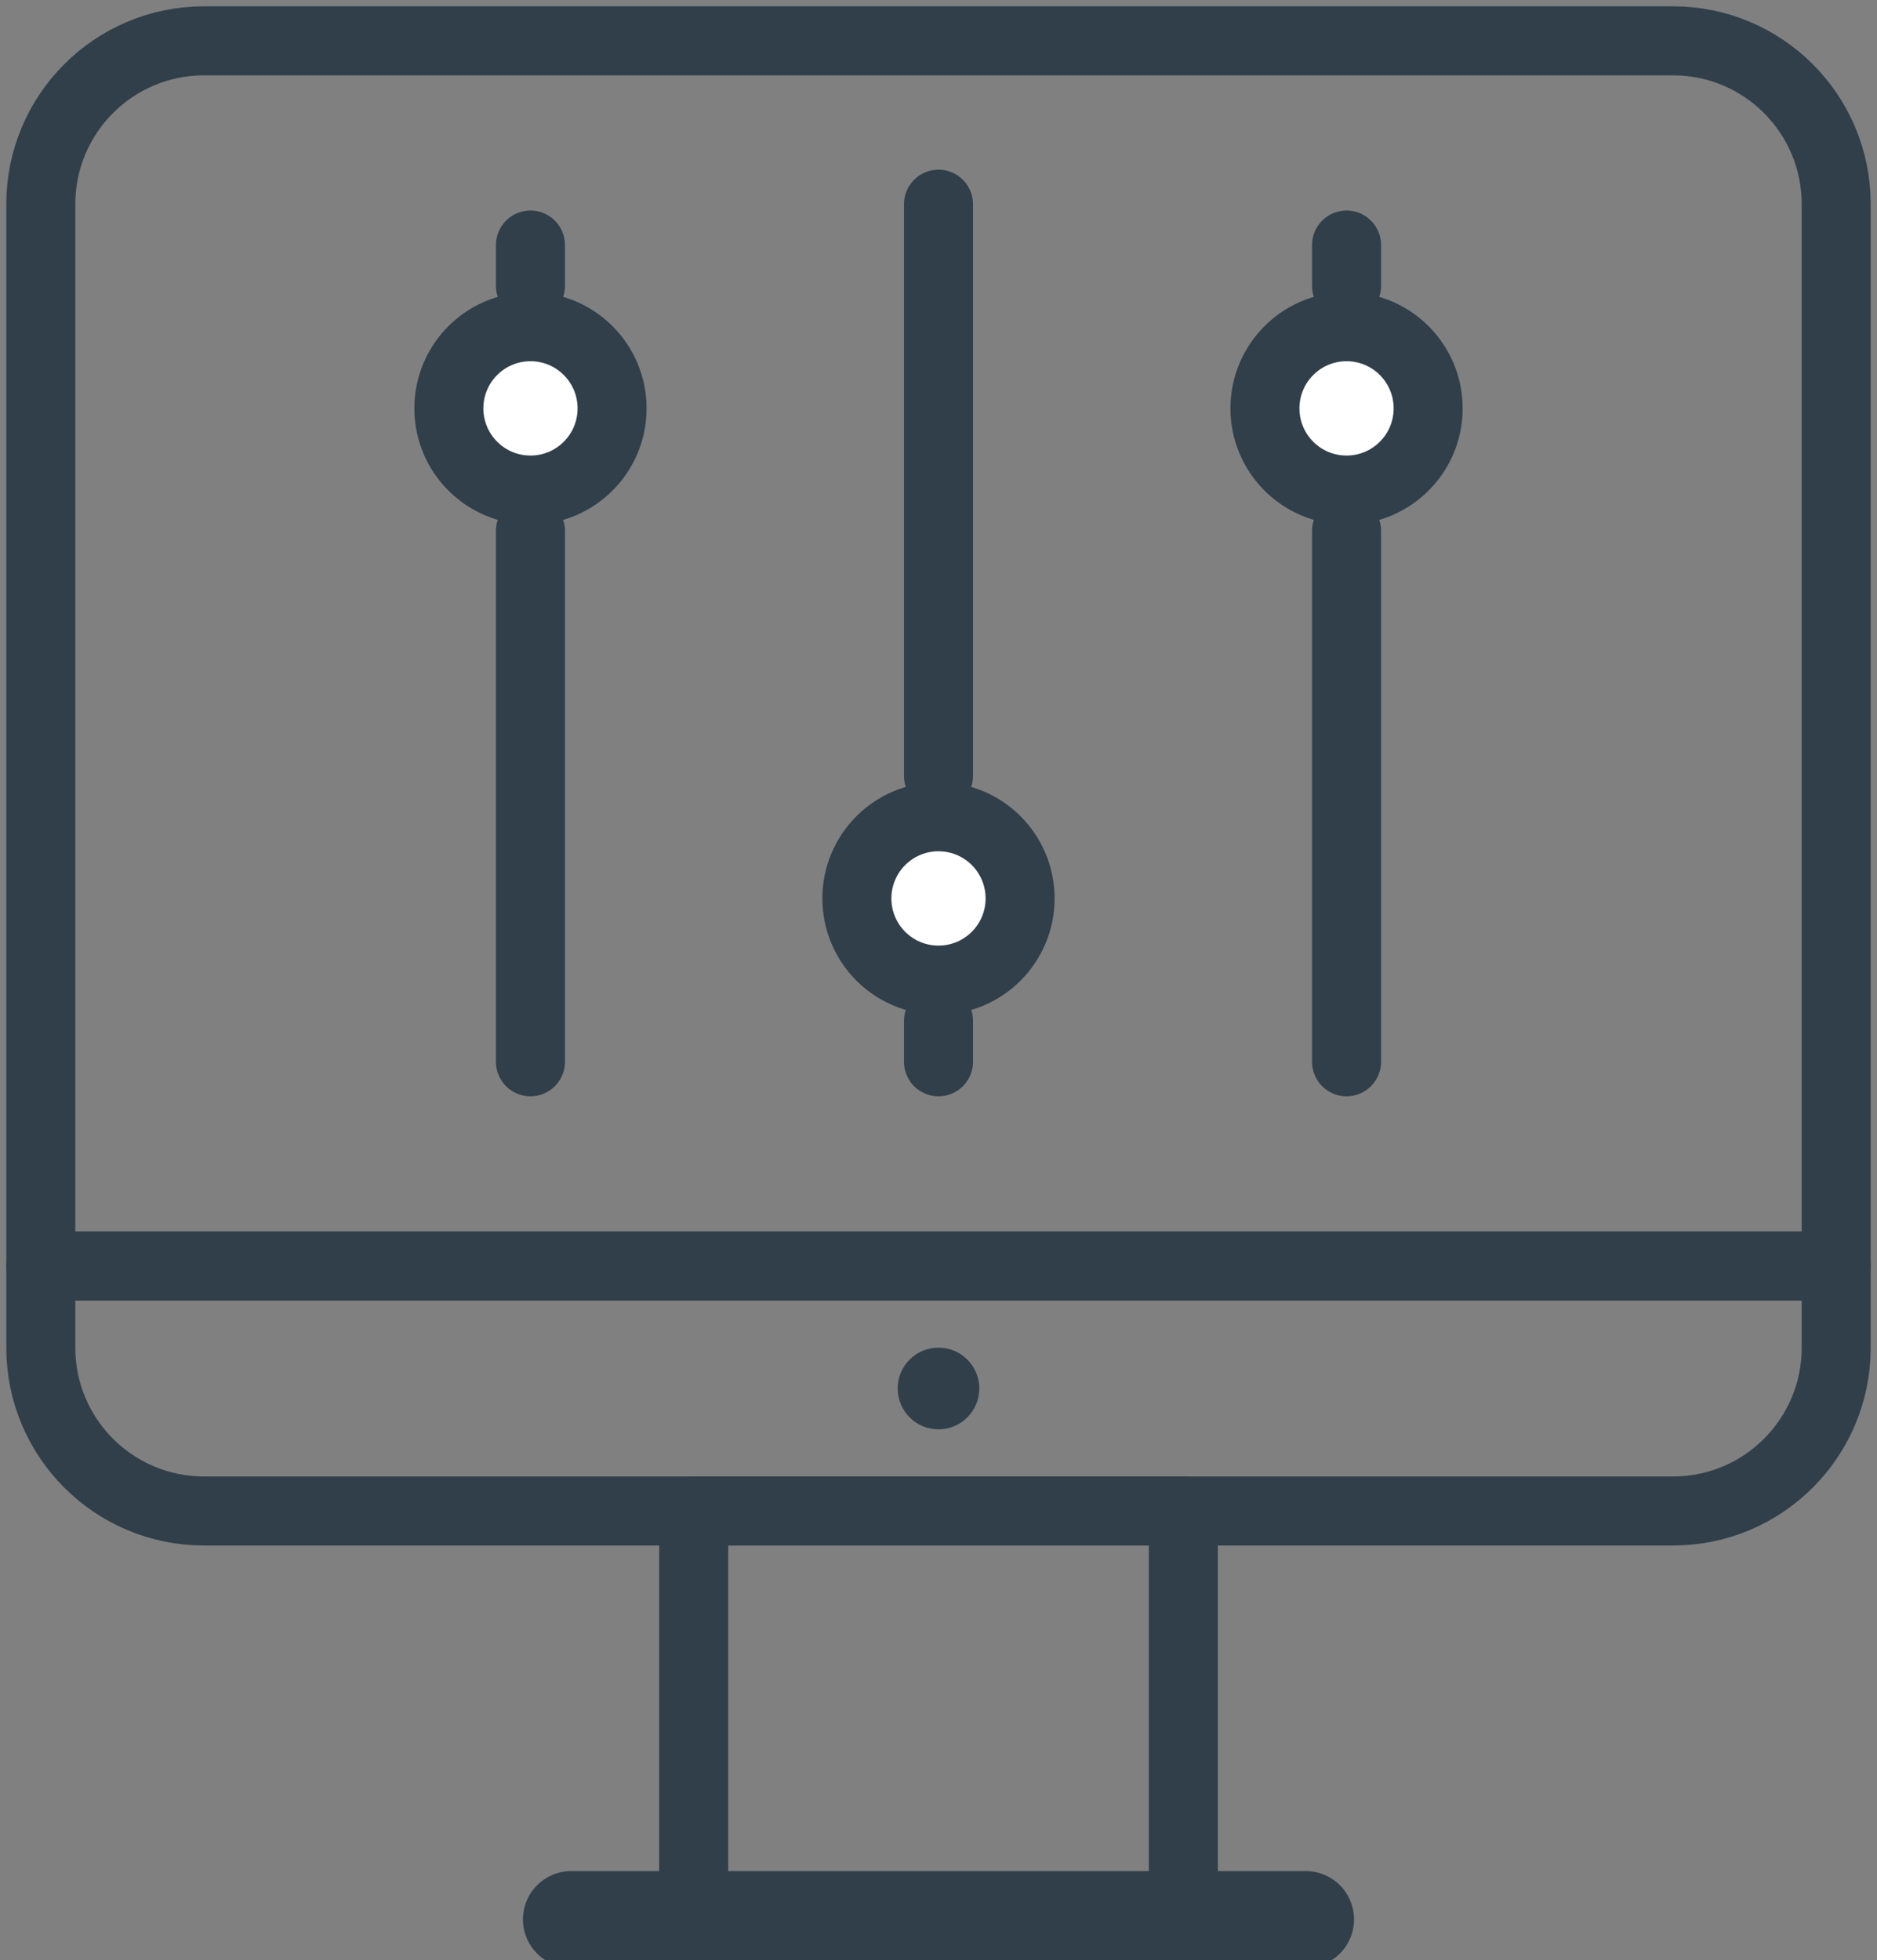 <?xml version="1.0" encoding="UTF-8"?>
<svg xmlns="http://www.w3.org/2000/svg" width="136" height="142" viewBox="0 0 136 142" fill="none">
  <rect x="0" y="0" width="136" height="142" fill="#808080" stroke="none"/>
  <g clip-path="url(#clip0_983_5145)">
    <circle cx="39" cy="30" r="7" fill="white"></circle>
    <circle cx="68" cy="65" r="7" fill="white"></circle>
    <circle cx="98" cy="29" r="7" fill="white"></circle>
    <path d="M14.783 2.958H121.218C127.752 2.958 133.044 8.254 133.044 14.792V91.708H2.957V14.792C2.957 8.254 8.249 2.958 14.783 2.958Z" stroke="#303F4A" stroke-width="5" stroke-linecap="round" stroke-linejoin="round"></path>
    <path d="M2.957 91.708H133.044V97.625C133.044 104.163 127.752 109.458 121.218 109.458H14.783C8.249 109.458 2.957 104.163 2.957 97.625V91.708Z" stroke="#303F4A" stroke-width="5" stroke-linecap="round" stroke-linejoin="round"></path>
    <path d="M85.74 109.458H50.262V139.042H85.74V109.458Z" stroke="#303F4A" stroke-width="5" stroke-linecap="round" stroke-linejoin="round"></path>
    <path d="M41.391 139.042H94.608" stroke="#303F4A" stroke-width="7" stroke-linecap="round" stroke-linejoin="round"></path>
    <path d="M38.434 76.917V38.458" stroke="#303F4A" stroke-width="5" stroke-linecap="round" stroke-linejoin="round"></path>
    <path d="M38.434 20.708V17.75" stroke="#303F4A" stroke-width="5" stroke-linecap="round" stroke-linejoin="round"></path>
    <path d="M68 76.917V73.958" stroke="#303F4A" stroke-width="5" stroke-linecap="round" stroke-linejoin="round"></path>
    <path d="M68 56.208V14.792" stroke="#303F4A" stroke-width="5" stroke-linecap="round" stroke-linejoin="round"></path>
    <path d="M97.566 76.917V38.458" stroke="#303F4A" stroke-width="5" stroke-linecap="round" stroke-linejoin="round"></path>
    <path d="M97.566 20.708V17.75" stroke="#303F4A" stroke-width="5" stroke-linecap="round" stroke-linejoin="round"></path>
    <path d="M38.437 35.5C41.702 35.5 44.349 32.851 44.349 29.583C44.349 26.316 41.702 23.667 38.437 23.667C35.171 23.667 32.523 26.316 32.523 29.583C32.523 32.851 35.171 35.5 38.437 35.5Z" stroke="#303F4A" stroke-width="5" stroke-linecap="round" stroke-linejoin="round"></path>
    <path d="M67.999 71C71.265 71 73.912 68.351 73.912 65.083C73.912 61.816 71.265 59.167 67.999 59.167C64.733 59.167 62.086 61.816 62.086 65.083C62.086 68.351 64.733 71 67.999 71Z" stroke="#303F4A" stroke-width="5" stroke-linecap="round" stroke-linejoin="round"></path>
    <path d="M97.565 35.5C100.831 35.5 103.478 32.851 103.478 29.583C103.478 26.316 100.831 23.667 97.565 23.667C94.3 23.667 91.652 26.316 91.652 29.583C91.652 32.851 94.3 35.5 97.565 35.5Z" stroke="#303F4A" stroke-width="5" stroke-linecap="round" stroke-linejoin="round"></path>
    <path d="M67.999 103.542C69.632 103.542 70.956 102.217 70.956 100.583C70.956 98.95 69.632 97.625 67.999 97.625C66.367 97.625 65.043 98.95 65.043 100.583C65.043 102.217 66.367 103.542 67.999 103.542Z" fill="#303F4A"></path>
  </g>
  <defs>
    <clipPath id="clip0_983_5145">
      <rect width="136" height="142" fill="white"></rect>
    </clipPath>
  </defs>
</svg>

